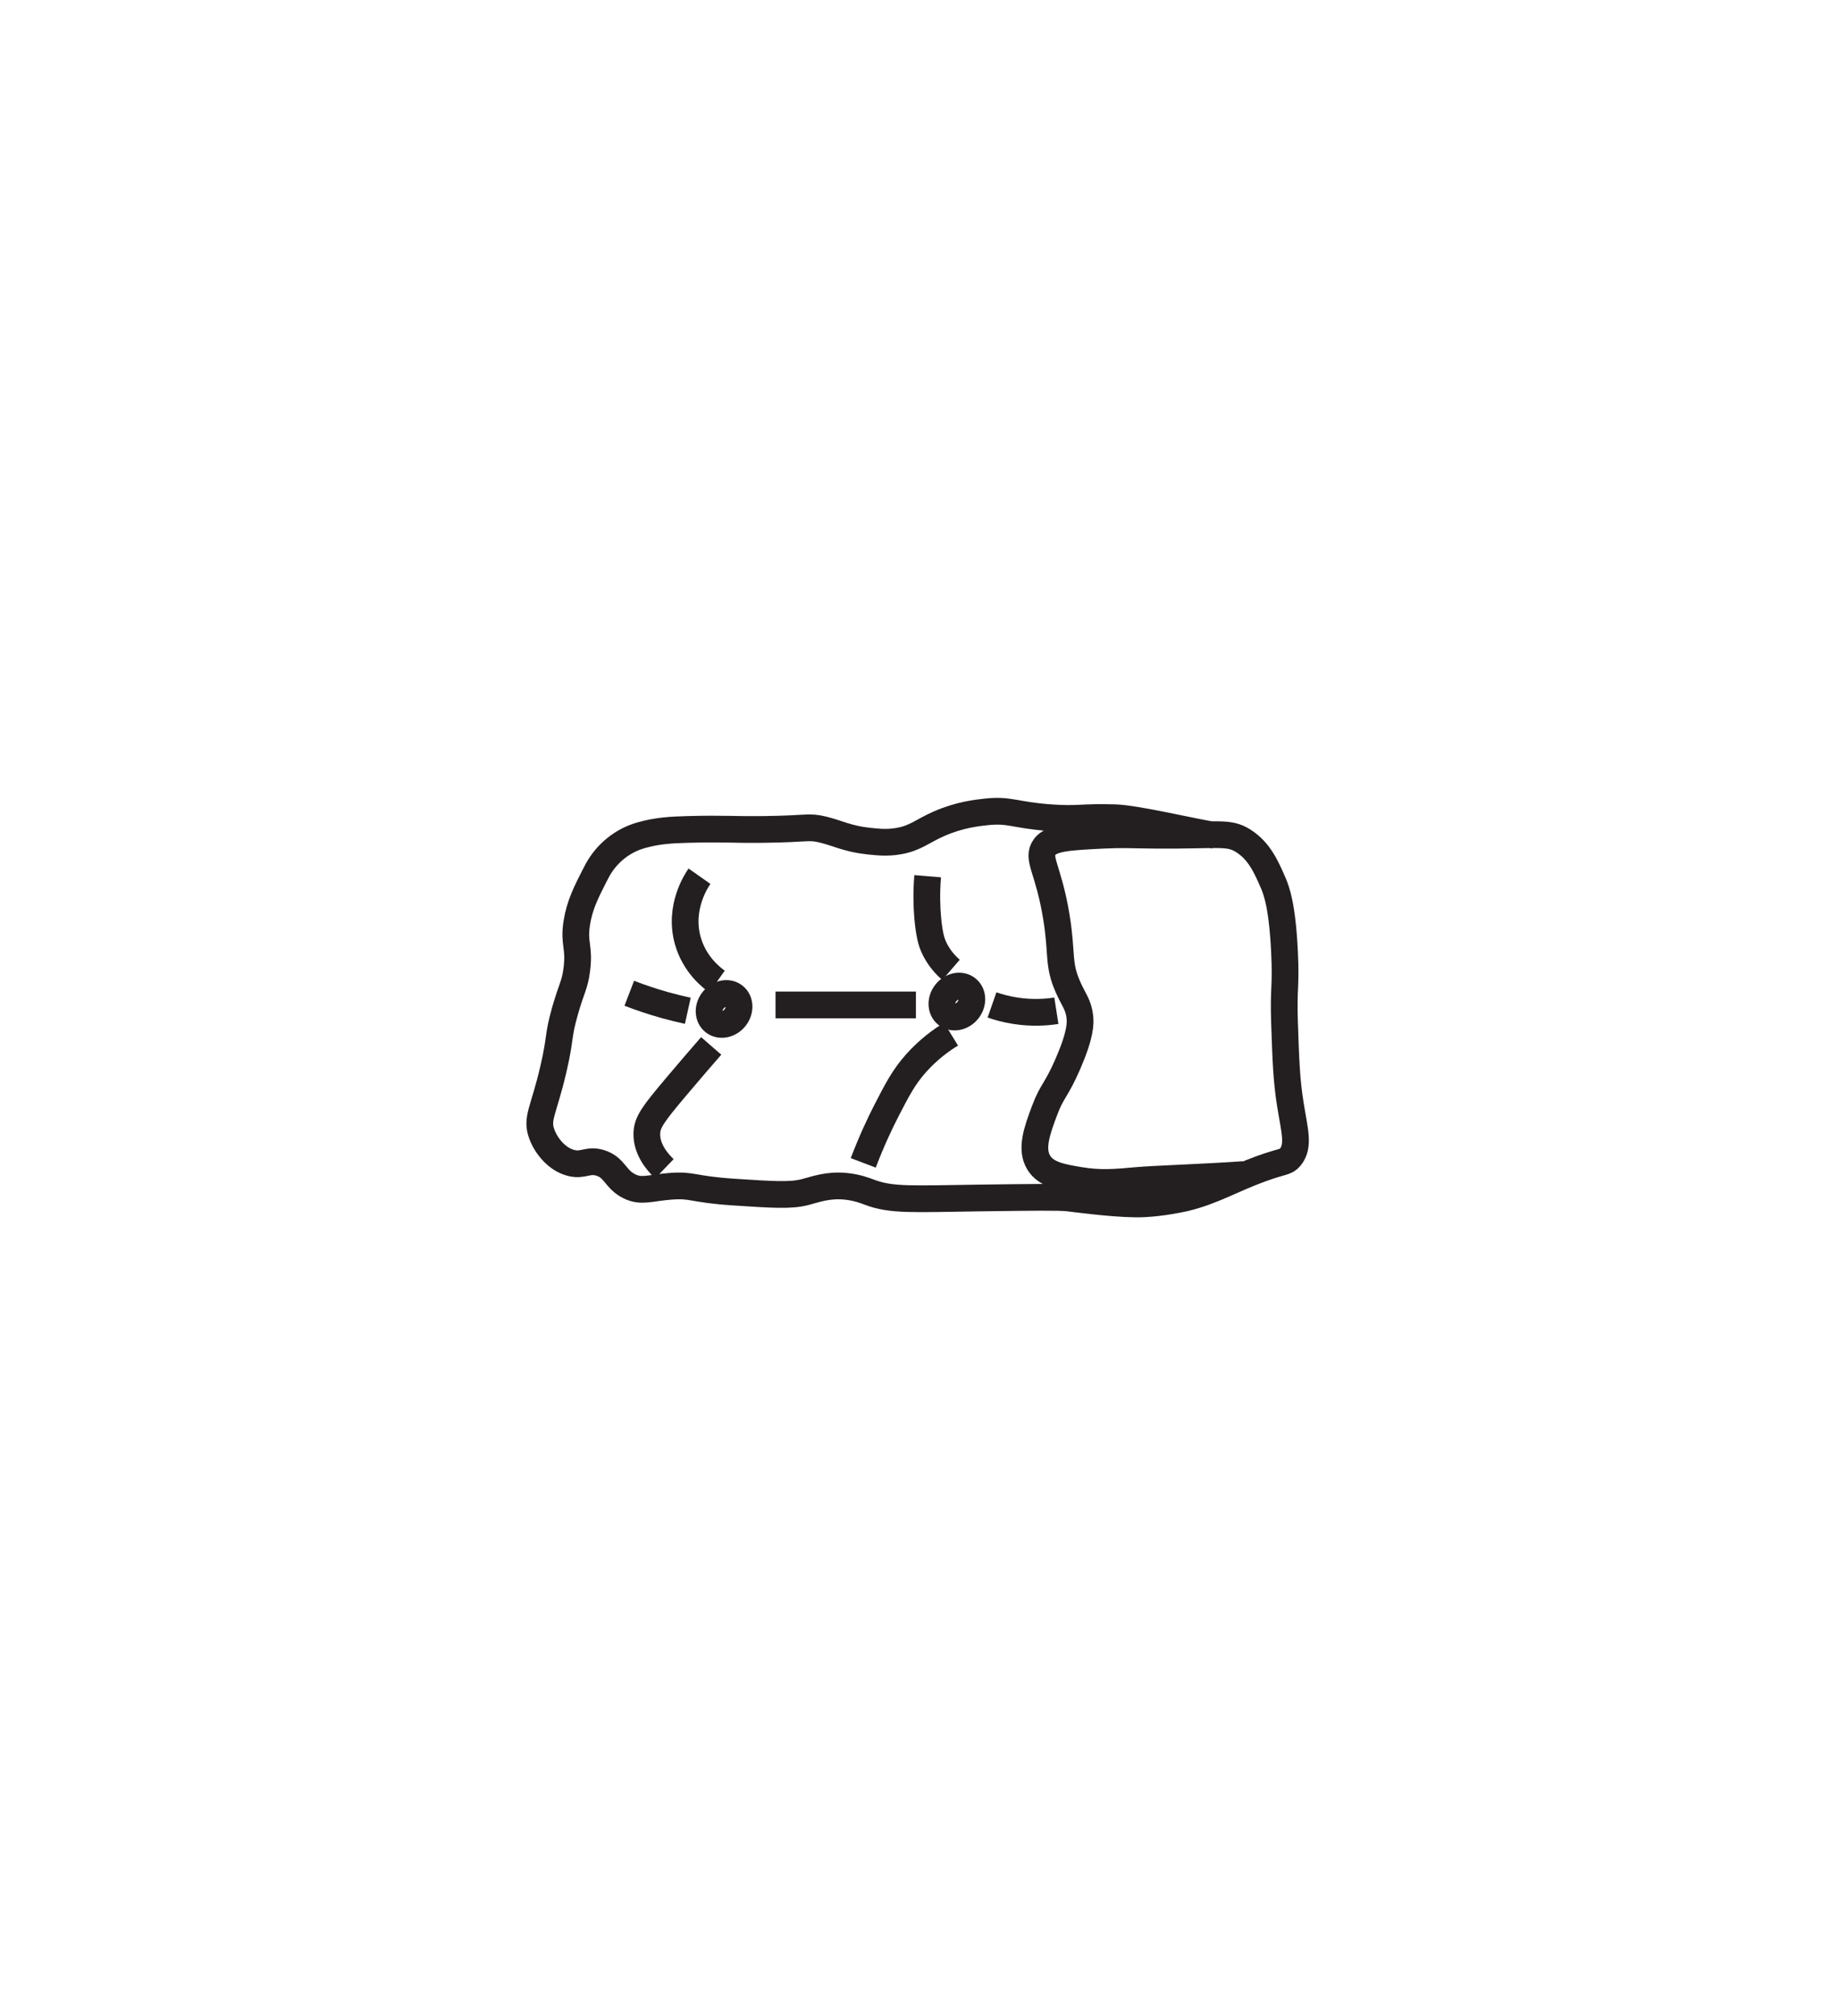 <svg fill="none" viewBox="0 0 344 377" height="377" width="344" xmlns="http://www.w3.org/2000/svg">
  <path stroke-miterlimit="10" stroke-width="5" stroke="#231F20" d="M227.14 156.209C223.14 155.599 212.56 153.049 208.54 152.929C202.31 152.739 201.74 153.309 196.5 152.929C189.7 152.439 188.97 151.359 184.46 151.839C182.79 152.019 179.51 152.369 175.71 154.029C172.45 155.449 171.3 156.749 168.05 157.309C166 157.659 164.38 157.499 162.58 157.309C158.45 156.869 156.77 155.819 153.83 155.119C151.17 154.489 151.19 155.019 142.89 155.119C136.99 155.189 135.49 154.939 128.67 155.119C125.484 155.209 123.032 155.338 119.962 156.197C119.934 156.205 119.905 156.208 119.877 156.218V156.218C119.859 156.224 119.84 156.232 119.822 156.237C116.364 157.242 113.445 159.628 111.73 162.799C111.54 163.139 111.35 163.499 111.17 163.869C109.67 166.819 108.4 169.309 107.89 172.619C107.27 176.579 108.46 176.969 107.89 181.369C107.51 184.269 106.91 184.789 105.7 189.029C104.29 193.969 104.9 194.029 103.51 199.969C101.68 207.829 100.29 209.119 101.32 212.009C102.12 214.259 104.14 216.789 106.79 217.479C109.11 218.089 109.93 216.769 112.26 217.479C115.03 218.319 115.06 220.539 117.73 221.859C119.98 222.969 121.54 222.159 125.39 221.859C129.67 221.519 129.18 222.409 137.43 222.949C144.4 223.409 147.88 223.639 150.56 222.949C152.6 222.419 154.89 221.529 158.22 221.859C160.41 222.079 161.97 222.719 162.6 222.949C166.75 224.539 170.73 224.209 183.39 224.039C193.2 223.909 198.11 223.849 199.8 224.039C202.46 224.349 209.75 225.339 214.02 225.129C217.256 224.967 220.37 224.326 221.222 224.14C221.375 224.107 221.525 224.065 221.68 224.039V224.039C226.91 222.779 230.44 220.549 235.9 218.569C240.03 217.069 240.52 217.429 241.37 216.379C243.07 214.269 242.16 211.499 241.37 206.529C240.65 201.989 240.52 198.399 240.28 191.209C240.05 184.599 240.6 184.739 240.28 178.079C239.87 169.539 238.84 166.649 238.09 164.949C236.84 162.089 235.56 159.179 232.62 157.289C229.8 155.479 228.09 156.289 216.21 156.199C211.42 156.159 210.09 156.019 206.36 156.199C199.9 156.519 196.65 156.709 195.42 158.389C193.84 160.539 196.13 162.409 197.61 171.519C198.75 178.559 197.83 180.209 199.8 184.649C200.88 187.069 201.72 187.869 201.99 190.119C202.13 191.329 202.16 193.409 199.8 198.869C197.6 203.969 196.8 203.929 195.42 207.619C194.02 211.359 192.71 214.879 194.33 217.469C195.72 219.699 198.63 220.189 201.99 220.749C205.82 221.389 208.62 221.139 212.93 220.749C215.67 220.499 226.74 220.109 232.63 219.659"></path>
  <path stroke-miterlimit="10" stroke-width="5" stroke="#231F20" d="M181.033 188.948C182.091 187.63 182.034 185.827 180.905 184.922C179.777 184.016 178.004 184.35 176.947 185.668C175.889 186.986 175.946 188.789 177.075 189.695C178.203 190.6 179.975 190.266 181.033 188.948Z"></path>
  <path stroke-miterlimit="10" stroke-width="5" stroke="#231F20" d="M137.486 190.331C138.544 189.013 138.487 187.21 137.358 186.305C136.23 185.399 134.458 185.733 133.4 187.051C132.342 188.369 132.399 190.172 133.528 191.077C134.656 191.983 136.428 191.649 137.486 190.331Z"></path>
  <path stroke-miterlimit="10" stroke-width="5" stroke="#231F20" d="M134.126 183.567C133.096 182.837 129.916 180.397 128.656 175.907C126.906 169.647 130.346 164.577 130.846 163.867"></path>
  <path stroke-miterlimit="10" stroke-width="5" stroke="#231F20" d="M133.034 195.602C131.154 197.762 128.934 200.332 126.464 203.262C122.134 208.402 121.034 209.892 120.994 212.012C120.934 214.942 122.934 217.292 124.274 218.582"></path>
  <path stroke-miterlimit="10" stroke-width="5" stroke="#231F20" d="M128.661 189.038C127.261 188.728 125.801 188.368 124.281 187.948C121.901 187.278 119.711 186.528 117.711 185.758"></path>
  <path stroke-miterlimit="10" stroke-width="5" stroke="#231F20" d="M145.07 187.938H171.33"></path>
  <path stroke-miterlimit="10" stroke-width="5" stroke="#231F20" d="M177.897 193.406C176.167 194.466 173.707 196.196 171.327 198.876C169.077 201.416 167.877 203.696 165.857 207.626C164.607 210.046 163.037 213.376 161.477 217.476"></path>
  <path stroke-miterlimit="10" stroke-width="5" stroke="#231F20" d="M185.562 187.938C186.793 188.368 188.263 188.767 189.943 189.027C193.013 189.507 195.663 189.327 197.603 189.027"></path>
  <path stroke-miterlimit="10" stroke-width="5" stroke="#231F20" d="M177.897 181.377C176.937 180.547 175.557 179.127 174.617 176.997C174.367 176.427 173.827 175.077 173.527 171.527C173.367 169.627 173.267 167.017 173.527 163.867"></path>
</svg>
